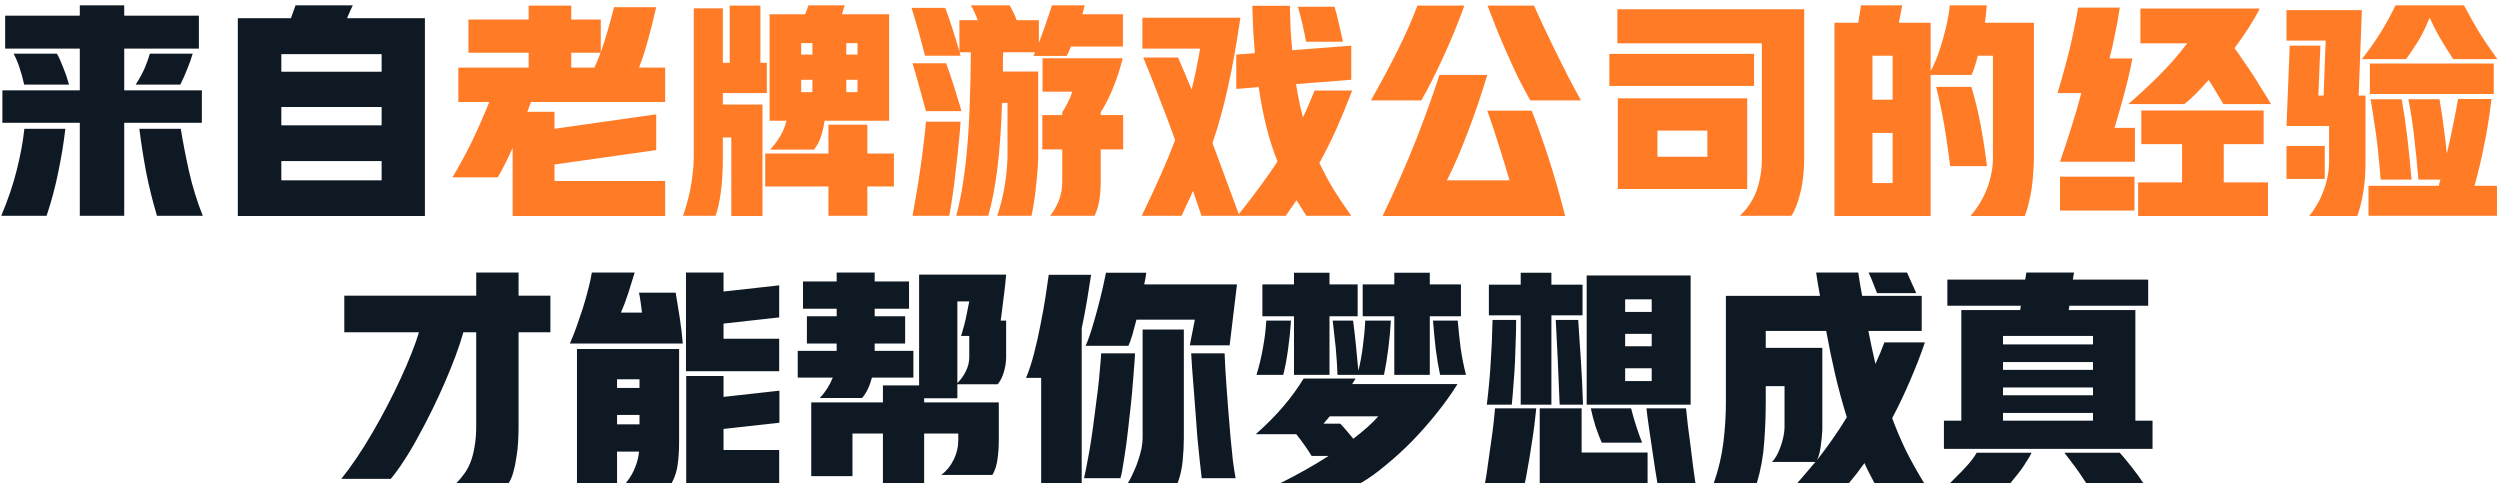 <svg width="393" height="76" viewBox="0 0 393 76" fill="none" xmlns="http://www.w3.org/2000/svg">
<path d="M12.544 19.308H0.376V14.196H12.544V7.644H0.808V2.46H12.544V0.84H19.528V2.46H31.264V7.644H19.528V14.196H31.732V19.308H19.528V33.924H12.544V19.308ZM24.676 33.924C23.98 31.596 23.404 29.268 22.948 26.94C22.516 24.588 22.168 22.356 21.904 20.244H28.42C28.756 22.332 29.188 24.564 29.716 26.94C30.244 29.292 30.964 31.62 31.876 33.924H24.676ZM0.196 33.924C1.276 31.356 2.092 28.944 2.644 26.688C3.22 24.408 3.616 22.26 3.832 20.244H10.276C10.012 22.5 9.64 24.768 9.16 27.048C8.704 29.328 8.092 31.62 7.324 33.924H0.196ZM3.796 13.296C3.58 12.288 3.34 11.412 3.076 10.668C2.836 9.9 2.524 9.156 2.14 8.436H8.944C9.256 8.964 9.58 9.672 9.916 10.56C10.276 11.424 10.588 12.336 10.852 13.296H3.796ZM21.328 13.296C21.928 12.36 22.396 11.508 22.732 10.74C23.068 9.948 23.344 9.18 23.56 8.436H30.292C30.076 9.18 29.8 9.96 29.464 10.776C29.152 11.592 28.78 12.432 28.348 13.296H21.328ZM45.736 2.856C45.856 2.52 45.976 2.184 46.096 1.848C46.216 1.512 46.336 1.176 46.456 0.84H55.456C55.336 1.104 55.192 1.416 55.024 1.776C54.88 2.136 54.724 2.496 54.556 2.856H66.796V33.96H37.384V2.856H45.736ZM59.992 28.344V25.32H44.224V28.344H59.992ZM44.224 19.704H59.992V16.824H44.224V19.704ZM44.224 11.28H59.992V8.508H44.224V11.28ZM53.656 75.276C54.448 74.292 55.264 73.176 56.104 71.928C56.944 70.68 57.76 69.372 58.552 68.004C59.368 66.612 60.148 65.196 60.892 63.756C61.66 62.292 62.356 60.876 62.98 59.508C63.628 58.116 64.192 56.808 64.672 55.584C65.176 54.336 65.572 53.22 65.86 52.236H54.124V46.476H74.86V42.84H81.52V46.476H86.524V52.236H81.52V66.96C81.52 67.752 81.496 68.592 81.448 69.48C81.4 70.344 81.304 71.184 81.16 72C81.04 72.816 80.884 73.56 80.692 74.232C80.5 74.928 80.26 75.492 79.972 75.924H71.764C72.22 75.468 72.64 74.964 73.024 74.412C73.408 73.884 73.732 73.272 73.996 72.576C74.26 71.88 74.464 71.076 74.608 70.164C74.776 69.252 74.86 68.184 74.86 66.96V52.236H72.844C72.532 53.34 72.124 54.576 71.62 55.944C71.116 57.288 70.552 58.68 69.928 60.12C69.304 61.56 68.632 63.012 67.912 64.476C67.192 65.94 66.46 67.344 65.716 68.688C64.996 70.032 64.264 71.268 63.52 72.396C62.776 73.548 62.08 74.508 61.432 75.276H53.656ZM98.404 75.924C99.1 75.036 99.592 74.184 99.88 73.368C100.192 72.576 100.384 71.784 100.456 70.992H97V75.924H90.7V54.864H106.756V69.264C106.756 70.728 106.684 71.964 106.54 72.972C106.42 73.98 106.108 74.964 105.604 75.924H98.404ZM107.872 75.924V59.112H113.74V62.388L122.524 61.416V66.456L113.74 67.428V70.74H122.488V75.924H107.872ZM107.836 58.356V42.84H113.74V45.828L122.488 44.856V49.896L113.74 50.868V53.244H122.488V58.356H107.836ZM89.584 54C89.944 53.184 90.292 52.308 90.628 51.372C90.964 50.436 91.288 49.488 91.6 48.528C91.912 47.544 92.188 46.572 92.428 45.612C92.692 44.652 92.896 43.728 93.04 42.84H99.772C99.46 43.872 99.124 44.952 98.764 46.08C98.404 47.184 98.02 48.204 97.612 49.14H100.924C100.852 48.588 100.78 48.048 100.708 47.52C100.636 46.992 100.552 46.488 100.456 46.008H106.216C106.432 47.256 106.648 48.588 106.864 50.004C107.08 51.42 107.236 52.752 107.332 54H89.584ZM97 66.708H100.528V65.232H97V66.708ZM97 60.984H100.528V59.616H97V60.984ZM138.796 68.148H134.008V74.844H127.528V63.252H138.796V60.588H144.484V43.164H158.164C158.14 43.572 158.092 44.1 158.02 44.748C157.948 45.396 157.864 46.08 157.768 46.8C157.696 47.496 157.612 48.168 157.516 48.816C157.444 49.464 157.372 49.992 157.3 50.4H158.164V56.124C158.164 56.892 158.044 57.684 157.804 58.5C157.564 59.292 157.24 59.928 156.832 60.408H150.496V62.604H145.276V63.252H157.012V69.156C157.012 70.308 156.94 71.34 156.796 72.252C156.676 73.164 156.412 73.968 156.004 74.664H147.976C148.816 74.016 149.464 73.212 149.92 72.252C150.4 71.292 150.64 70.248 150.64 69.12V68.148H145.276V75.96H138.796V68.148ZM131.524 55.152V54H126.844V49.716H131.524V48.528H126.232V44.244H131.524V42.84H137.5V44.244H142.9V48.528H137.5V49.716H142.288V54H137.5V55.152H143.584V59.364H137.068C136.9 60.012 136.684 60.612 136.42 61.164C136.156 61.716 135.856 62.184 135.52 62.568H128.86C129.724 61.68 130.408 60.612 130.912 59.364H125.404V55.152H131.524ZM150.496 60.228C151.048 59.676 151.492 59.052 151.828 58.356C152.188 57.66 152.368 56.916 152.368 56.124V52.812H151.072C151.168 52.572 151.276 52.212 151.396 51.732C151.54 51.252 151.672 50.748 151.792 50.22C151.912 49.668 152.02 49.14 152.116 48.636C152.236 48.108 152.32 47.688 152.368 47.376H150.496V60.228ZM161.296 59.4C161.752 58.32 162.172 57.036 162.556 55.548C162.94 54.06 163.276 52.56 163.564 51.048C163.876 49.512 164.14 48.048 164.356 46.656C164.572 45.264 164.74 44.112 164.86 43.2H171.52C171.352 44.28 171.148 45.564 170.908 47.052C170.668 48.516 170.38 50.04 170.044 51.624V75.924H163.672V59.4H161.296ZM170.656 54.36C170.92 53.808 171.22 53.004 171.556 51.948C171.892 50.868 172.216 49.74 172.528 48.564C172.84 47.388 173.116 46.284 173.356 45.252C173.596 44.196 173.764 43.404 173.86 42.876H180.196C180.124 43.428 180.016 44.04 179.872 44.712H194.452L193.3 54.288H187.036L187.828 50.256H178.648C178.432 51.12 178.216 51.924 178 52.668C177.784 53.388 177.58 53.952 177.388 54.36H170.656ZM177.316 75.924C177.652 75.372 177.952 74.784 178.216 74.16C178.504 73.56 178.744 72.948 178.936 72.324C179.152 71.7 179.32 71.1 179.44 70.524C179.56 69.924 179.62 69.372 179.62 68.868V51.804H186.1V68.868C186.1 69.948 186.04 71.124 185.92 72.396C185.8 73.668 185.536 74.844 185.128 75.924H177.316ZM170.404 75.168C170.572 74.52 170.752 73.644 170.944 72.54C171.16 71.46 171.364 70.284 171.556 69.012C171.748 67.74 171.928 66.42 172.096 65.052C172.288 63.66 172.456 62.352 172.6 61.128C172.744 59.904 172.852 58.8 172.924 57.816C173.02 56.832 173.08 56.076 173.104 55.548H178.432C178.408 56.148 178.348 57 178.252 58.104C178.18 59.184 178.084 60.384 177.964 61.704C177.844 63 177.7 64.344 177.532 65.736C177.388 67.128 177.232 68.46 177.064 69.732C176.896 70.98 176.728 72.084 176.56 73.044C176.416 74.028 176.272 74.736 176.128 75.168H170.404ZM188.908 75.168C188.812 74.376 188.704 73.416 188.584 72.288C188.464 71.16 188.344 69.972 188.224 68.724C188.128 67.452 188.032 66.156 187.936 64.836C187.84 63.516 187.744 62.268 187.648 61.092C187.552 59.892 187.468 58.812 187.396 57.852C187.324 56.892 187.276 56.124 187.252 55.548H192.508C192.532 56.124 192.568 56.904 192.616 57.888C192.688 58.848 192.76 59.928 192.832 61.128C192.928 62.328 193.024 63.588 193.12 64.908C193.216 66.228 193.324 67.524 193.444 68.796C193.564 70.068 193.684 71.256 193.804 72.36C193.948 73.464 194.092 74.4 194.236 75.168H188.908ZM197.404 68.256C199.108 66.744 200.56 65.28 201.76 63.864C202.984 62.424 204.04 60.972 204.928 59.508H213.1L212.56 60.372H229.12C228.232 61.812 227.164 63.312 225.916 64.872C224.692 66.408 223.396 67.884 222.028 69.3C220.66 70.692 219.268 71.964 217.852 73.116C216.46 74.292 215.152 75.228 213.928 75.924H201.328C204.112 74.532 206.62 73.116 208.852 71.676H206.188C205.852 71.124 205.48 70.56 205.072 69.984C204.664 69.408 204.232 68.832 203.776 68.256H197.404ZM219.184 49.716H214.216V44.712H219.184V42.876H224.764V44.712H229.66V49.716H224.764V58.932H219.184V49.716ZM203.416 49.716H198.448V44.712H203.416V42.876H208.996V44.712H213.424V49.716H208.996V58.932H203.416V49.716ZM210.256 58.932C210.232 58.284 210.196 57.588 210.148 56.844C210.1 56.076 210.04 55.32 209.968 54.576C209.896 53.808 209.812 53.064 209.716 52.344C209.644 51.624 209.572 50.976 209.5 50.4H212.704C212.848 51.456 212.992 52.692 213.136 54.108C213.28 55.524 213.412 56.916 213.532 58.284C213.844 57.06 214.084 55.752 214.252 54.36C214.444 52.944 214.564 51.624 214.612 50.4H218.644C218.572 51.792 218.44 53.244 218.248 54.756C218.056 56.268 217.828 57.66 217.564 58.932H210.256ZM197.512 58.932C197.92 57.66 198.256 56.268 198.52 54.756C198.808 53.244 198.988 51.792 199.06 50.4H202.948C202.852 51.864 202.696 53.376 202.48 54.936C202.264 56.496 202.012 57.828 201.724 58.932H197.512ZM226.384 58.932C226.12 57.708 225.892 56.364 225.7 54.9C225.532 53.436 225.388 51.936 225.268 50.4H229.156C229.276 51.84 229.432 53.304 229.624 54.792C229.84 56.256 230.116 57.636 230.452 58.932H226.384ZM209.032 65.448L208.06 66.6H210.688C211 66.912 211.324 67.272 211.66 67.68C212.02 68.088 212.38 68.52 212.74 68.976C213.58 68.328 214.324 67.716 214.972 67.14C215.644 66.54 216.208 65.976 216.664 65.448H209.032ZM265.768 43.308V63.612H249.424V43.308H265.768ZM239.056 49.572H234.052V44.748H239.056V42.876H243.88V44.748H248.776V49.572H243.88V63.612H239.056V49.572ZM242.044 75.96V64.188H248.632V71.136H259V75.96H242.044ZM233.44 75.96C233.584 75.24 233.728 74.328 233.872 73.224C234.04 72.144 234.196 71.04 234.34 69.912C234.508 68.784 234.652 67.704 234.772 66.672C234.892 65.64 234.976 64.812 235.024 64.188H241.504C241.432 64.956 241.324 65.904 241.18 67.032C241.036 68.136 240.868 69.264 240.676 70.416C240.508 71.568 240.328 72.648 240.136 73.656C239.968 74.664 239.824 75.432 239.704 75.96H233.44ZM260.548 75.96C260.476 75.456 260.356 74.724 260.188 73.764C260.044 72.804 259.888 71.76 259.72 70.632C259.552 69.504 259.384 68.364 259.216 67.212C259.048 66.06 258.916 65.052 258.82 64.188H265.048C265.12 64.956 265.216 65.868 265.336 66.924C265.48 67.98 265.624 69.072 265.768 70.2C265.912 71.304 266.044 72.372 266.164 73.404C266.308 74.436 266.428 75.288 266.524 75.96H260.548ZM233.728 63.612C234.016 61.26 234.22 59.04 234.34 56.952C234.484 54.864 234.58 52.644 234.628 50.292H238.336C238.336 51.468 238.312 52.596 238.264 53.676C238.24 54.756 238.204 55.836 238.156 56.916C238.108 57.972 238.036 59.052 237.94 60.156C237.868 61.26 237.772 62.412 237.652 63.612H233.728ZM245.176 63.612C245.08 61.14 244.984 58.848 244.888 56.736C244.792 54.624 244.684 52.476 244.564 50.292H248.092C248.164 51.42 248.236 52.512 248.308 53.568C248.38 54.624 248.452 55.68 248.524 56.736C248.596 57.792 248.656 58.884 248.704 60.012C248.752 61.14 248.8 62.34 248.848 63.612H245.176ZM251.8 69.588C251.488 68.892 251.164 68.052 250.828 67.068C250.516 66.06 250.264 65.1 250.072 64.188H256.408C256.84 65.916 257.416 67.716 258.136 69.588H251.8ZM259.648 59.904V57.888H255.472V59.904H259.648ZM255.472 49.032H259.648V47.052H255.472V49.032ZM255.472 54.432H259.648V52.488H255.472V54.432ZM269.404 75.96C270.148 73.824 270.652 71.688 270.916 69.552C271.18 67.416 271.312 65.292 271.312 63.18V46.512H286.108C285.988 45.912 285.88 45.312 285.784 44.712C285.688 44.088 285.592 43.464 285.496 42.84H292.12C292.216 43.464 292.312 44.088 292.408 44.712C292.504 45.312 292.612 45.912 292.732 46.512H302.092V52.02H293.704C293.872 52.908 294.052 53.784 294.244 54.648C294.436 55.512 294.628 56.364 294.82 57.204C295.084 56.604 295.336 56.028 295.576 55.476C295.816 54.9 296.032 54.348 296.224 53.82H302.596C301.948 55.74 301.18 57.72 300.292 59.76C299.428 61.8 298.48 63.792 297.448 65.736C298.072 67.416 298.792 69.108 299.608 70.812C300.448 72.492 301.408 74.208 302.488 75.96H294.676C294.388 75.432 294.112 74.904 293.848 74.376C293.584 73.872 293.332 73.344 293.092 72.792C292.684 73.368 292.276 73.92 291.868 74.448C291.46 74.976 291.052 75.48 290.644 75.96H282.508C282.988 75.432 283.468 74.88 283.948 74.304C284.428 73.752 284.908 73.188 285.388 72.612H278.548C278.788 72.396 279.016 72.096 279.232 71.712C279.472 71.304 279.676 70.86 279.844 70.38C280.036 69.876 280.192 69.36 280.312 68.832C280.432 68.304 280.504 67.8 280.528 67.32V60.696H277.576V63.18C277.576 65.364 277.492 67.512 277.324 69.624C277.18 71.736 276.796 73.848 276.172 75.96H269.404ZM290.32 65.592C289.648 63.432 289.048 61.236 288.52 59.004C287.992 56.748 287.512 54.42 287.08 52.02H277.576V54.684H286.468V67.644C286.42 68.484 286.336 69.336 286.216 70.2C286.096 71.064 285.904 71.772 285.64 72.324C286.48 71.244 287.296 70.14 288.088 69.012C288.88 67.884 289.624 66.744 290.32 65.592ZM295.072 46.08C294.904 45.624 294.7 45.108 294.46 44.532C294.244 43.956 294.004 43.392 293.74 42.84H299.788C299.98 43.248 300.208 43.764 300.472 44.388C300.76 44.988 301.012 45.552 301.228 46.08H295.072ZM318.364 43.956L318.544 42.84H326.032L325.852 43.956H337.696V48.06H325.312L325.204 48.744H335.68V66.132H338.38V70.56H305.584V66.132H308.32V48.744H317.572L317.68 48.06H306.124V43.956H318.364ZM306.556 75.924C306.916 75.588 307.3 75.204 307.708 74.772C308.14 74.364 308.548 73.944 308.932 73.512C309.34 73.08 309.7 72.66 310.012 72.252C310.324 71.844 310.564 71.484 310.732 71.172H319.372C319.18 71.58 318.928 72.012 318.616 72.468C318.328 72.948 318.028 73.404 317.716 73.836C317.404 74.268 317.092 74.664 316.78 75.024C316.492 75.408 316.252 75.708 316.06 75.924H306.556ZM327.94 75.924C327.748 75.636 327.508 75.276 327.22 74.844C326.956 74.436 326.656 74.004 326.32 73.548C326.008 73.116 325.684 72.684 325.348 72.252C325.036 71.844 324.76 71.484 324.52 71.172H333.232C333.496 71.46 333.796 71.808 334.132 72.216C334.492 72.648 334.84 73.08 335.176 73.512C335.536 73.968 335.86 74.4 336.148 74.808C336.46 75.24 336.712 75.612 336.904 75.924H327.94ZM314.872 54.144H329.02V52.812H314.872V54.144ZM314.872 58.14H329.02V56.916H314.872V58.14ZM314.872 62.136H329.02V60.912H314.872V62.136ZM314.872 66.132H329.02V64.908H314.872V66.132Z" fill="#0F1923"/>
<path d="M83.104 10.632V8.292H73.636V3.072H83.104V0.876H89.8V3.072H94.444V8.22C94.876 7.02 95.248 5.844 95.56 4.692C95.896 3.54 96.22 2.352 96.532 1.128H103.156C102.748 2.928 102.328 4.608 101.896 6.168C101.488 7.704 101.008 9.192 100.456 10.632H104.56V16.032H83.464C83.368 16.296 83.272 16.56 83.176 16.824C83.104 17.064 83.008 17.316 82.888 17.58H87.172V20.244L103.156 17.976V23.592L87.172 25.86V28.452H104.56V33.96H80.584V23.268C80.176 24.18 79.768 25.032 79.36 25.824C78.976 26.592 78.604 27.276 78.244 27.876H71.116C71.572 27.132 72.064 26.28 72.592 25.32C73.12 24.36 73.636 23.364 74.14 22.332C74.644 21.276 75.136 20.208 75.616 19.128C76.096 18.048 76.528 17.016 76.912 16.032H72.052V10.632H83.104ZM93.436 10.632C93.772 9.912 94.096 9.132 94.408 8.292H89.8V10.632H93.436ZM121.048 23.52C121.576 22.968 122.068 22.332 122.524 21.612C123.004 20.868 123.376 19.992 123.64 18.984H120.976V2.244H126.556C126.676 2.004 126.772 1.764 126.844 1.524C126.94 1.284 127.024 1.056 127.096 0.84H132.784C132.664 1.272 132.52 1.74 132.352 2.244H139.768V18.984H129.616C129.352 20.976 128.8 22.488 127.96 23.52H121.048ZM114.964 21.612H113.632V24.816C113.632 26.88 113.524 28.692 113.308 30.252C113.092 31.836 112.816 33.06 112.48 33.924H107.368C107.536 33.492 107.716 32.928 107.908 32.232C108.124 31.536 108.316 30.768 108.484 29.928C108.652 29.088 108.784 28.236 108.88 27.372C109 26.484 109.06 25.644 109.06 24.852V1.308H113.632V9.876H114.712V0.876H119.536V9.876H120.544V14.628H113.632V16.428H119.86V33.96H114.964V21.612ZM130.228 29.316H120.292V24.132H130.228V19.596H136.348V24.132H140.524V29.316H136.348V33.924H130.228V29.316ZM125.944 14.484H127.708V12.54H125.944V14.484ZM134.8 14.484V12.54H133.036V14.484H134.8ZM125.944 8.58H127.708V6.78H125.944V8.58ZM133.036 6.78V8.58H134.8V6.78H133.036ZM153.7 3.18C153.58 2.82 153.424 2.436 153.232 2.028C153.064 1.62 152.86 1.224 152.62 0.84H158.704C158.92 1.176 159.124 1.56 159.316 1.992C159.532 2.4 159.7 2.796 159.82 3.18H163.312V6.744C163.504 6.24 163.696 5.712 163.888 5.16C164.104 4.608 164.296 4.068 164.464 3.54C164.656 3.012 164.824 2.52 164.968 2.064C165.136 1.584 165.268 1.176 165.364 0.84H170.512L170.152 2.244H176.524V7.32H168.352C168.232 7.608 168.112 7.884 167.992 8.148C167.896 8.388 167.788 8.604 167.668 8.796H162.448L162.7 8.22H157.696C157.696 8.748 157.684 9.264 157.66 9.768C157.66 10.272 157.66 10.764 157.66 11.244H163.204V24.852C163.18 25.596 163.132 26.412 163.06 27.3C162.988 28.164 162.904 29.016 162.808 29.856C162.712 30.672 162.604 31.44 162.484 32.16C162.364 32.88 162.256 33.468 162.16 33.924H156.76C157.168 32.796 157.528 31.404 157.84 29.748C158.152 28.092 158.332 26.412 158.38 24.708V16.176H157.516C157.396 20.112 157.156 23.532 156.796 26.436C156.436 29.316 155.956 31.812 155.356 33.924H150.316C150.748 32.316 151.096 30.636 151.36 28.884C151.648 27.132 151.876 25.224 152.044 23.16C152.236 21.072 152.368 18.804 152.44 16.356C152.536 13.908 152.596 11.196 152.62 8.22H150.856C150.904 8.46 150.952 8.64 151 8.76H145.42C145.276 8.184 145.108 7.56 144.916 6.888C144.748 6.192 144.568 5.508 144.376 4.836C144.184 4.164 143.992 3.516 143.8 2.892C143.608 2.268 143.44 1.716 143.296 1.236H148.588C148.756 1.668 148.936 2.16 149.128 2.712C149.32 3.24 149.512 3.816 149.704 4.44C149.896 5.04 150.088 5.652 150.28 6.276C150.472 6.9 150.652 7.5 150.82 8.076V3.18H153.7ZM166.984 18.084V17.652C167.296 17.172 167.584 16.668 167.848 16.14C168.136 15.588 168.376 15.012 168.568 14.412H163.888V9.156H176.488C176.104 10.74 175.612 12.264 175.012 13.728C174.436 15.168 173.776 16.476 173.032 17.652V18.084H176.56V23.484H173.032V28.74C173.008 30.06 172.912 31.092 172.744 31.836C172.6 32.604 172.372 33.3 172.06 33.924H165.076C165.628 33.228 166.084 32.436 166.444 31.548C166.804 30.66 166.984 29.652 166.984 28.524V23.484H163.852V18.084H166.984ZM143.44 33.924C143.608 33.06 143.8 31.968 144.016 30.648C144.256 29.352 144.472 27.996 144.664 26.58C144.88 25.164 145.06 23.796 145.204 22.476C145.372 21.132 145.492 20.016 145.564 19.128H151C150.952 20.064 150.856 21.18 150.712 22.476C150.592 23.772 150.448 25.116 150.28 26.508C150.136 27.9 149.968 29.244 149.776 30.54C149.584 31.86 149.404 32.988 149.236 33.924H143.44ZM145.564 17.472C145.228 16.2 144.868 14.892 144.484 13.548C144.124 12.18 143.776 10.98 143.44 9.948H148.732C148.924 10.452 149.128 11.028 149.344 11.676C149.56 12.324 149.776 12.984 149.992 13.656C150.208 14.328 150.412 15 150.604 15.672C150.82 16.32 151 16.92 151.144 17.472H145.564ZM179.476 33.924C180.604 31.596 181.6 29.46 182.464 27.516C183.328 25.572 184.084 23.736 184.732 22.008C183.964 19.872 183.16 17.736 182.32 15.6C181.504 13.44 180.64 11.256 179.728 9.048H185.2C185.536 9.84 185.884 10.656 186.244 11.496C186.604 12.336 186.964 13.2 187.324 14.088C187.852 11.952 188.296 9.804 188.656 7.644H179.584V2.784H194.992C194.68 4.872 194.368 6.804 194.056 8.58C193.744 10.356 193.408 12.036 193.048 13.62C192.712 15.18 192.34 16.692 191.932 18.156C191.548 19.596 191.104 21.036 190.6 22.476L194.74 33.672C196.036 32.04 197.176 30.552 198.16 29.208C199.144 27.864 200.032 26.592 200.824 25.392C200.152 23.712 199.576 21.924 199.096 20.028C198.616 18.132 198.208 16.02 197.872 13.692L194.344 13.98V8.58L197.26 8.364C197.164 7.212 197.08 6.024 197.008 4.8C196.96 3.576 196.912 2.28 196.864 0.912H202.768C202.792 2.184 202.828 3.396 202.876 4.548C202.948 5.7 203.032 6.816 203.128 7.896L212.416 7.176V12.54L203.74 13.224C204.028 15.072 204.388 16.812 204.82 18.444C205.156 17.748 205.468 17.064 205.756 16.392C206.044 15.696 206.344 14.976 206.656 14.232H212.56C211.744 16.368 210.928 18.36 210.112 20.208C209.296 22.032 208.396 23.832 207.412 25.608C208.084 27.048 208.828 28.44 209.644 29.784C210.484 31.128 211.408 32.508 212.416 33.924H205.36L203.812 31.476L202.12 33.924H188.872L187.54 30C187.276 30.624 186.988 31.26 186.676 31.908C186.388 32.556 186.076 33.228 185.74 33.924H179.476ZM205.324 6.564C205.156 5.652 204.964 4.74 204.748 3.828C204.532 2.892 204.292 1.968 204.028 1.056H209.788C210.052 1.92 210.28 2.808 210.472 3.72C210.688 4.608 210.904 5.556 211.12 6.564H205.324ZM233.8 11.784C233.272 13.512 232.756 15.12 232.252 16.608C231.748 18.096 231.232 19.512 230.704 20.856C230.2 22.176 229.684 23.46 229.156 24.708C228.628 25.932 228.064 27.144 227.464 28.344H237.292C236.716 26.352 236.14 24.468 235.564 22.692C235.012 20.892 234.424 19.128 233.8 17.4H240.784C241.216 18.48 241.66 19.668 242.116 20.964C242.572 22.236 243.028 23.58 243.484 24.996C243.94 26.412 244.384 27.876 244.816 29.388C245.248 30.9 245.656 32.424 246.04 33.96H217.348C218.356 31.848 219.28 29.832 220.12 27.912C220.984 25.968 221.776 24.084 222.496 22.26C223.216 20.436 223.888 18.66 224.512 16.932C225.136 15.204 225.724 13.488 226.276 11.784H233.8ZM240.568 15.78C239.968 14.724 239.356 13.584 238.732 12.36C238.132 11.112 237.544 9.84 236.968 8.544C236.392 7.248 235.84 5.952 235.312 4.656C234.784 3.336 234.292 2.076 233.836 0.876H241.144C241.6 1.884 242.104 2.988 242.656 4.188C243.232 5.388 243.832 6.636 244.456 7.932C245.104 9.228 245.764 10.548 246.436 11.892C247.132 13.236 247.828 14.532 248.524 15.78H240.568ZM215.512 15.78C217.192 12.804 218.632 10.104 219.832 7.68C221.032 5.256 222.028 2.988 222.82 0.876H230.2C229.72 2.22 229.204 3.564 228.652 4.908C228.1 6.252 227.524 7.572 226.924 8.868C226.348 10.14 225.76 11.364 225.16 12.54C224.584 13.716 224.008 14.796 223.432 15.78H215.512ZM283.624 1.452V24.924C283.624 25.788 283.576 26.652 283.48 27.516C283.408 28.38 283.276 29.208 283.084 30C282.916 30.792 282.7 31.524 282.436 32.196C282.196 32.892 281.92 33.468 281.608 33.924H273.508C274.708 32.796 275.584 31.476 276.136 29.964C276.688 28.428 276.964 26.748 276.964 24.924V6.816H254.248V1.452H283.624ZM274.66 15.456V29.712H254.32V15.456H274.66ZM275.74 8.472V13.512H252.988V8.472H275.74ZM260.548 24.636H268.396V20.532H260.548V24.636ZM292.12 3.576L292.552 0.84H299.032L298.492 3.576H303.496V11.172C303.928 10.38 304.312 9.528 304.648 8.616C304.984 7.68 305.272 6.756 305.512 5.844C305.776 4.908 305.992 4.02 306.16 3.18C306.328 2.316 306.448 1.536 306.52 0.84H312.316C312.292 1.272 312.256 1.716 312.208 2.172C312.16 2.628 312.1 3.096 312.028 3.576H319.732V24.816C319.732 25.56 319.696 26.352 319.624 27.192C319.576 28.008 319.492 28.824 319.372 29.64C319.252 30.456 319.096 31.236 318.904 31.98C318.736 32.724 318.532 33.384 318.292 33.96H309.76C310.192 33.48 310.612 32.916 311.02 32.268C311.452 31.62 311.836 30.9 312.172 30.108C312.508 29.34 312.772 28.512 312.964 27.624C313.18 26.736 313.288 25.8 313.288 24.816V8.76H310.912C310.768 9.336 310.612 9.888 310.444 10.416C310.276 10.92 310.108 11.376 309.94 11.784H303.496V33.96H288.376V3.576H292.12ZM306.556 26.112C306.436 25.056 306.292 23.976 306.124 22.872C305.98 21.768 305.812 20.676 305.62 19.596C305.428 18.516 305.224 17.472 305.008 16.464C304.792 15.456 304.576 14.52 304.36 13.656H309.904C310.504 15.672 310.996 17.712 311.38 19.776C311.764 21.84 312.088 23.952 312.352 26.112H306.556ZM297.52 28.776V20.892H294.352V28.776H297.52ZM294.352 15.672H297.52V8.76H294.352V15.672ZM355.84 17.364V22.656H349.576V28.668H356.524V33.96H336.112V28.668H343.024V22.656H336.616V17.364H355.84ZM349.504 16.356C349.216 15.876 348.88 15.312 348.496 14.664C348.112 13.992 347.68 13.296 347.2 12.576C346.504 13.368 345.832 14.088 345.184 14.736C344.536 15.384 343.936 15.924 343.384 16.356H334.564C335.284 15.756 336.04 15.084 336.832 14.34C337.648 13.596 338.452 12.828 339.244 12.036C340.06 11.22 340.852 10.38 341.62 9.516C342.412 8.628 343.144 7.728 343.816 6.816H336.472V1.344H355.228C354.796 2.232 354.232 3.216 353.536 4.296C352.864 5.352 352.108 6.444 351.268 7.572C351.652 8.076 352.072 8.676 352.528 9.372C353.008 10.044 353.5 10.764 354.004 11.532C354.508 12.3 355.012 13.104 355.516 13.944C356.044 14.76 356.536 15.564 356.992 16.356H349.504ZM323.836 25.428C324.436 23.7 325.024 21.912 325.6 20.064C326.2 18.216 326.728 16.404 327.184 14.628H323.44C323.776 13.572 324.1 12.456 324.412 11.28C324.748 10.08 325.06 8.892 325.348 7.716C325.636 6.516 325.888 5.364 326.104 4.26C326.344 3.132 326.536 2.112 326.68 1.2H333.232C333.016 2.616 332.764 4.008 332.476 5.376C332.212 6.744 331.924 8.016 331.612 9.192H335.212C335.092 9.912 334.924 10.716 334.708 11.604C334.516 12.492 334.288 13.416 334.024 14.376C333.784 15.312 333.52 16.272 333.232 17.256C332.968 18.216 332.692 19.164 332.404 20.1H335.608V25.428H323.836ZM335.536 27.768V33.096H323.836V27.768H335.536ZM363.004 33.96C363.388 33.504 363.76 32.964 364.12 32.34C364.504 31.74 364.84 31.068 365.128 30.324C365.44 29.58 365.68 28.788 365.848 27.948C366.04 27.108 366.136 26.22 366.136 25.284V19.812H359.44L359.944 7.176H364.768L364.444 15.024H365.272L365.596 6.384H359.44V1.596H371.284L370.78 15.024H371.86V25.32C371.86 27.216 371.74 28.86 371.5 30.252C371.26 31.668 370.948 32.904 370.564 33.96H363.004ZM380.176 28.236C379.984 25.932 379.768 23.76 379.528 21.72C379.312 19.68 379 17.64 378.592 15.6H383.488C383.752 17.088 383.968 18.516 384.136 19.884C384.328 21.228 384.496 22.656 384.64 24.168C385 22.656 385.324 21.168 385.612 19.704C385.924 18.24 386.188 16.86 386.404 15.564H391.66C391.372 18.06 391 20.412 390.544 22.62C390.112 24.828 389.596 27.024 388.996 29.208H392.524V33.924H372.328V29.208H383.38C383.428 29.04 383.464 28.884 383.488 28.74C383.536 28.572 383.584 28.404 383.632 28.236H380.176ZM385.648 9.3C385.264 8.7 384.904 8.136 384.568 7.608C384.232 7.056 383.908 6.528 383.596 6.024C383.308 5.496 383.02 4.968 382.732 4.44C382.468 3.912 382.204 3.36 381.94 2.784C381.676 3.408 381.424 3.984 381.184 4.512C380.944 5.016 380.68 5.52 380.392 6.024C380.104 6.528 379.78 7.044 379.42 7.572C379.084 8.1 378.688 8.676 378.232 9.3H371.284C372.388 7.884 373.348 6.528 374.164 5.232C374.98 3.936 375.784 2.472 376.576 0.84H387.34C387.82 1.728 388.252 2.52 388.636 3.216C389.02 3.888 389.404 4.548 389.788 5.196C390.196 5.82 390.616 6.456 391.048 7.104C391.504 7.752 392.02 8.484 392.596 9.3H385.648ZM392.02 9.984V14.772H372.544V9.984H392.02ZM374.236 28.236C374.164 27.18 374.068 26.1 373.948 24.996C373.852 23.868 373.732 22.764 373.588 21.684C373.444 20.58 373.288 19.524 373.12 18.516C372.976 17.484 372.82 16.512 372.652 15.6H377.548C377.908 17.64 378.208 19.692 378.448 21.756C378.688 23.82 378.904 25.98 379.096 28.236H374.236ZM365.452 22.944V28.128H359.44V22.944H365.452Z" fill="#FF7B26"/>
</svg>
